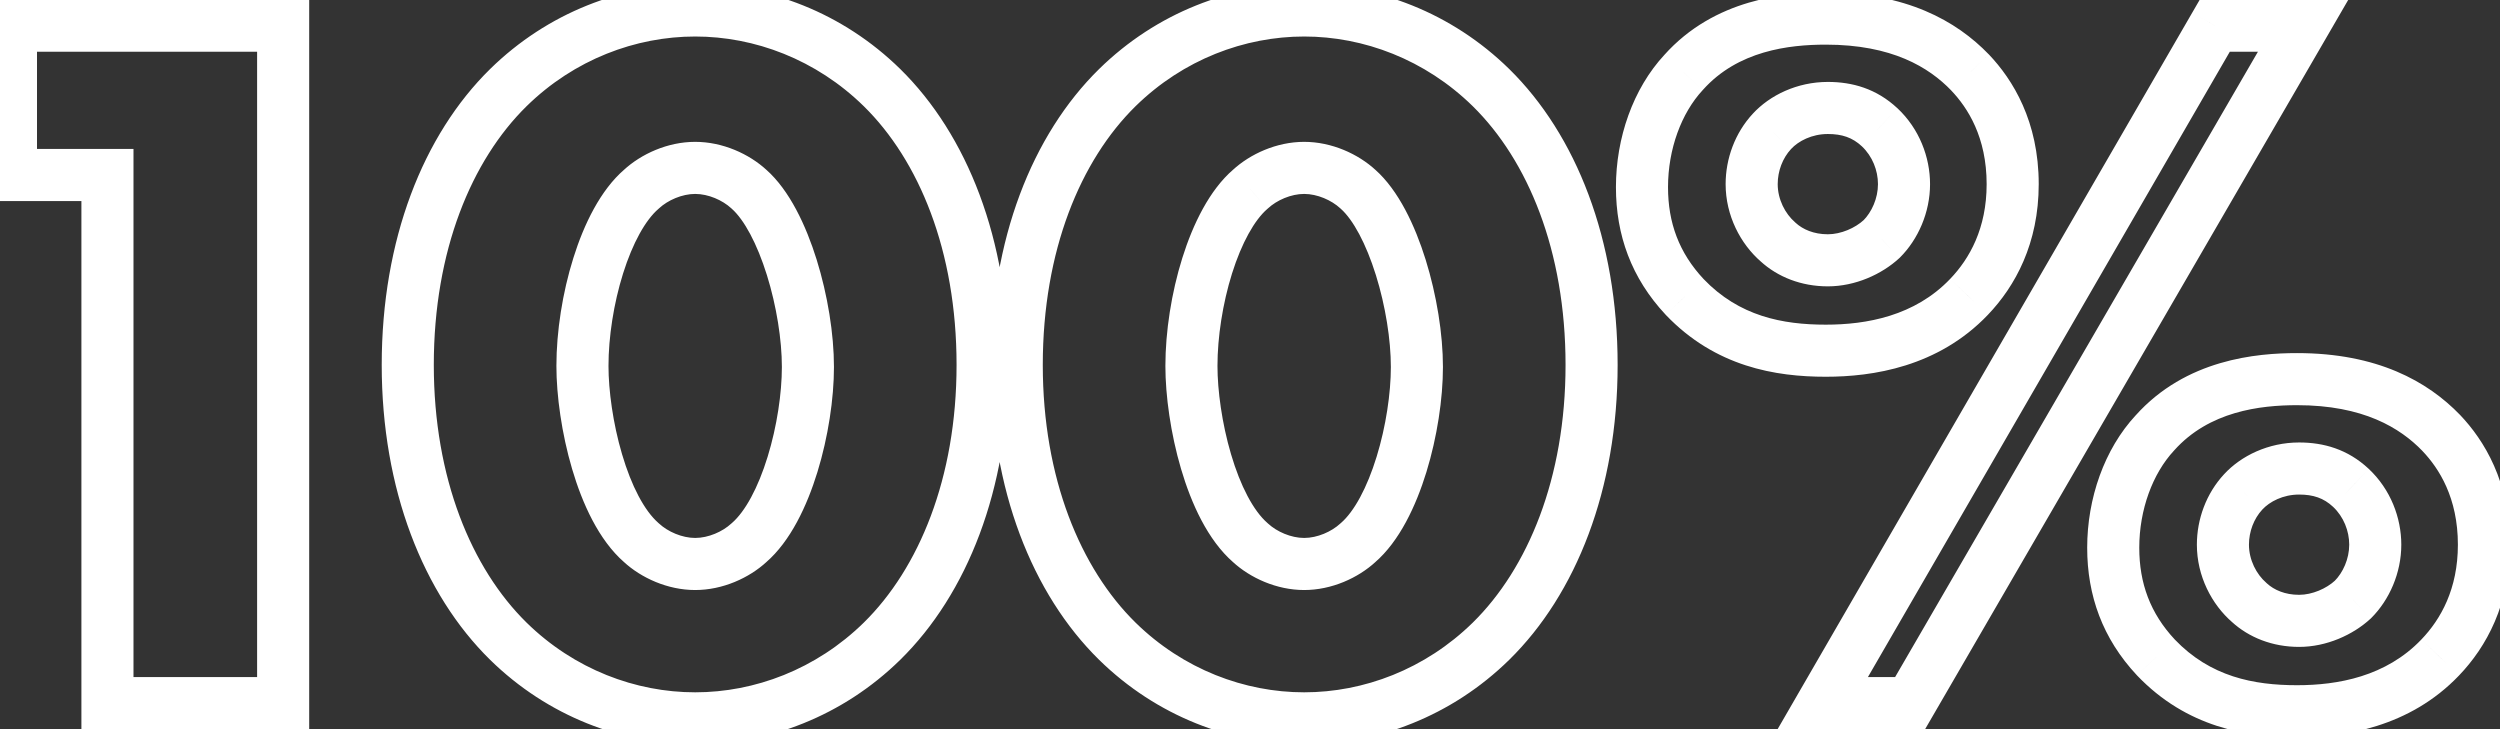 <svg width="96" height="28" viewBox="0 0 96 28" fill="none" xmlns="http://www.w3.org/2000/svg">
<rect x="0" y="0" width="96" height="28" fill="#333333" stroke="none"/>
<path d="M4.126 27H3.126V28H4.126V27ZM10.873 27V28H11.873V27H10.873ZM10.873 0.987H11.873V-0.013H10.873V0.987ZM0.421 0.987V-0.013H-0.579V0.987H0.421ZM0.421 6.72H-0.579V7.72H0.421V6.72ZM4.126 6.72H5.126V5.72H4.126V6.72ZM4.126 28H10.873V26H4.126V28ZM11.873 27V0.987H9.873V27H11.873ZM10.873 -0.013H0.421V1.987H10.873V-0.013ZM-0.579 0.987V6.72H1.421V0.987H-0.579ZM0.421 7.72H4.126V5.72H0.421V7.72ZM3.126 6.72V27H5.126V6.72H3.126ZM28.762 7.266L28.084 8.001L28.091 8.008L28.099 8.015L28.762 7.266ZM28.762 20.838L28.108 20.082L28.096 20.092L28.084 20.103L28.762 20.838ZM24.628 20.838L25.306 20.103L25.296 20.094L25.285 20.084L24.628 20.838ZM24.628 7.266L25.281 8.024L25.294 8.013L25.306 8.001L24.628 7.266ZM33.871 3.366L34.572 2.653L34.571 2.652L33.871 3.366ZM19.519 3.366L18.819 2.652L18.818 2.653L19.519 3.366ZM19.519 24.621L18.818 25.334L18.819 25.335L19.519 24.621ZM33.871 24.621L34.571 25.335L34.572 25.334L33.871 24.621ZM26.695 7.447C27.2 7.447 27.743 7.686 28.084 8.001L29.44 6.531C28.767 5.91 27.751 5.447 26.695 5.447V7.447ZM28.099 8.015C28.572 8.433 29.07 9.347 29.45 10.566C29.819 11.75 30.024 13.053 30.024 14.091H32.024C32.024 12.828 31.781 11.323 31.36 9.972C30.95 8.656 30.318 7.308 29.425 6.517L28.099 8.015ZM30.024 14.091C30.024 15.096 29.836 16.372 29.478 17.536C29.11 18.735 28.613 19.644 28.108 20.082L29.416 21.594C30.354 20.784 30.988 19.431 31.39 18.124C31.802 16.782 32.024 15.309 32.024 14.091H30.024ZM28.084 20.103C27.743 20.418 27.2 20.657 26.695 20.657V22.657C27.751 22.657 28.767 22.194 29.44 21.573L28.084 20.103ZM26.695 20.657C26.191 20.657 25.647 20.418 25.306 20.103L23.95 21.573C24.623 22.194 25.64 22.657 26.695 22.657V20.657ZM25.285 20.084C24.744 19.612 24.245 18.659 23.886 17.44C23.536 16.255 23.366 14.985 23.366 14.052H21.366C21.366 15.186 21.567 16.646 21.968 18.006C22.359 19.332 22.991 20.738 23.971 21.592L25.285 20.084ZM23.366 14.052C23.366 12.949 23.564 11.655 23.925 10.505C24.296 9.323 24.791 8.446 25.281 8.024L23.976 6.508C23.062 7.295 22.425 8.602 22.017 9.906C21.597 11.242 21.366 12.737 21.366 14.052H23.366ZM25.306 8.001C25.647 7.686 26.191 7.447 26.695 7.447V5.447C25.64 5.447 24.623 5.91 23.95 6.531L25.306 8.001ZM38.732 14.013C38.732 9.202 37.142 5.18 34.572 2.653L33.17 4.079C35.281 6.154 36.732 9.62 36.732 14.013H38.732ZM34.571 2.652C32.351 0.474 29.484 -0.598 26.695 -0.598V1.402C28.976 1.402 31.335 2.28 33.171 4.08L34.571 2.652ZM26.695 -0.598C23.906 -0.598 21.039 0.474 18.819 2.652L20.219 4.08C22.055 2.28 24.414 1.402 26.695 1.402V-0.598ZM18.818 2.653C16.248 5.18 14.658 9.202 14.658 14.013H16.658C16.658 9.62 18.11 6.154 20.22 4.079L18.818 2.653ZM14.658 14.013C14.658 18.787 16.249 22.808 18.818 25.334L20.22 23.908C18.109 21.832 16.658 18.366 16.658 14.013H14.658ZM18.819 25.335C21.039 27.513 23.906 28.585 26.695 28.585V26.585C24.414 26.585 22.055 25.707 20.219 23.907L18.819 25.335ZM26.695 28.585C29.484 28.585 32.351 27.513 34.571 25.335L33.171 23.907C31.335 25.707 28.976 26.585 26.695 26.585V28.585ZM34.572 25.334C37.141 22.808 38.732 18.787 38.732 14.013H36.732C36.732 18.366 35.281 21.832 33.17 23.908L34.572 25.334ZM52.147 7.266L51.469 8.001L51.476 8.008L51.484 8.015L52.147 7.266ZM52.147 20.838L51.493 20.082L51.48 20.092L51.469 20.103L52.147 20.838ZM48.013 20.838L48.691 20.103L48.681 20.094L48.67 20.084L48.013 20.838ZM48.013 7.266L48.665 8.024L48.678 8.013L48.691 8.001L48.013 7.266ZM57.256 3.366L57.957 2.653L57.956 2.652L57.256 3.366ZM42.904 3.366L42.204 2.652L42.203 2.653L42.904 3.366ZM42.904 24.621L42.203 25.334L42.204 25.335L42.904 24.621ZM57.256 24.621L57.956 25.335L57.957 25.334L57.256 24.621ZM50.08 7.447C50.584 7.447 51.128 7.686 51.469 8.001L52.825 6.531C52.152 5.91 51.135 5.447 50.08 5.447V7.447ZM51.484 8.015C51.956 8.433 52.455 9.347 52.835 10.566C53.204 11.75 53.409 13.053 53.409 14.091H55.409C55.409 12.828 55.166 11.323 54.745 9.972C54.335 8.656 53.702 7.308 52.81 6.517L51.484 8.015ZM53.409 14.091C53.409 15.096 53.221 16.372 52.863 17.536C52.495 18.735 51.998 19.644 51.493 20.082L52.801 21.594C53.739 20.784 54.373 19.431 54.775 18.124C55.187 16.782 55.409 15.309 55.409 14.091H53.409ZM51.469 20.103C51.128 20.418 50.584 20.657 50.08 20.657V22.657C51.135 22.657 52.152 22.194 52.825 21.573L51.469 20.103ZM50.08 20.657C49.575 20.657 49.032 20.418 48.691 20.103L47.335 21.573C48.008 22.194 49.024 22.657 50.08 22.657V20.657ZM48.67 20.084C48.129 19.612 47.63 18.659 47.271 17.44C46.921 16.255 46.751 14.985 46.751 14.052H44.751C44.751 15.186 44.951 16.646 45.352 18.006C45.743 19.332 46.376 20.738 47.356 21.592L48.67 20.084ZM46.751 14.052C46.751 12.949 46.949 11.655 47.309 10.505C47.681 9.323 48.175 8.446 48.665 8.024L47.36 6.508C46.446 7.295 45.81 8.602 45.401 9.906C44.982 11.242 44.751 12.737 44.751 14.052H46.751ZM48.691 8.001C49.032 7.686 49.575 7.447 50.08 7.447V5.447C49.024 5.447 48.008 5.91 47.335 6.531L48.691 8.001ZM62.117 14.013C62.117 9.202 60.527 5.18 57.957 2.653L56.555 4.079C58.665 6.154 60.117 9.62 60.117 14.013H62.117ZM57.956 2.652C55.736 0.474 52.869 -0.598 50.08 -0.598V1.402C52.361 1.402 54.72 2.28 56.556 4.08L57.956 2.652ZM50.08 -0.598C47.291 -0.598 44.424 0.474 42.204 2.652L43.604 4.08C45.44 2.28 47.799 1.402 50.08 1.402V-0.598ZM42.203 2.653C39.633 5.18 38.043 9.202 38.043 14.013H40.043C40.043 9.62 41.495 6.154 43.605 4.079L42.203 2.653ZM38.043 14.013C38.043 18.787 39.634 22.808 42.203 25.334L43.605 23.908C41.494 21.832 40.043 18.366 40.043 14.013H38.043ZM42.204 25.335C44.424 27.513 47.291 28.585 50.08 28.585V26.585C47.799 26.585 45.44 25.707 43.604 23.907L42.204 25.335ZM50.08 28.585C52.869 28.585 55.736 27.513 57.956 25.335L56.556 23.907C54.72 25.707 52.361 26.585 50.08 26.585V28.585ZM57.957 25.334C60.526 22.808 62.117 18.787 62.117 14.013H60.117C60.117 18.366 58.666 21.832 56.555 23.908L57.957 25.334ZM75.61 11.4L74.888 10.708L74.886 10.71L75.61 11.4ZM75.649 2.781L76.373 2.091L76.368 2.087L75.649 2.781ZM64.651 2.781L65.383 3.461L65.39 3.454L65.396 3.447L64.651 2.781ZM64.69 11.4L63.959 12.083L63.966 12.091L64.69 11.4ZM69.994 27L69.128 26.499L68.26 28H69.994V27ZM73.348 27V28H73.924L74.213 27.502L73.348 27ZM88.441 0.987L89.306 1.489L90.177 -0.013H88.441V0.987ZM85.048 0.987V-0.013H84.471L84.182 0.486L85.048 0.987ZM72.178 4.887L72.862 4.157L72.86 4.156L72.178 4.887ZM72.256 9.177L72.934 9.912L72.949 9.898L72.963 9.884L72.256 9.177ZM68.278 9.294L68.953 8.557L68.943 8.547L68.933 8.538L68.278 9.294ZM68.044 5.043L68.776 5.723L68.778 5.721L68.044 5.043ZM90.274 18.732L90.958 18.003L90.956 18.001L90.274 18.732ZM90.352 23.022L91.03 23.757L91.045 23.743L91.059 23.729L90.352 23.022ZM86.374 23.139L87.049 22.402L87.039 22.392L87.029 22.383L86.374 23.139ZM86.14 18.888L86.872 19.569L86.874 19.566L86.14 18.888ZM93.706 25.245L92.984 24.553L92.982 24.555L93.706 25.245ZM93.745 16.626L94.469 15.936L94.465 15.932L93.745 16.626ZM82.747 16.626L83.479 17.306L83.486 17.299L83.492 17.292L82.747 16.626ZM82.786 25.245L82.055 25.928L82.062 25.936L82.786 25.245ZM70.111 14.467C71.9 14.467 74.418 14.096 76.333 12.091L74.886 10.71C73.525 12.136 71.675 12.467 70.111 12.467V14.467ZM76.332 12.092C77.384 10.994 78.287 9.35 78.287 7.071H76.287C76.287 8.77 75.63 9.934 74.888 10.708L76.332 12.092ZM78.287 7.071C78.287 4.66 77.293 3.058 76.373 2.091L74.924 3.471C75.564 4.142 76.287 5.27 76.287 7.071H78.287ZM76.368 2.087C75.124 0.797 73.186 -0.286 70.111 -0.286V1.714C72.651 1.714 74.067 2.581 74.929 3.475L76.368 2.087ZM70.111 -0.286C68.568 -0.286 65.843 -0.054 63.905 2.115L65.396 3.447C66.734 1.95 68.689 1.714 70.111 1.714V-0.286ZM63.918 2.101C62.706 3.405 62.052 5.299 62.052 7.188H64.052C64.052 5.723 64.567 4.341 65.383 3.461L63.918 2.101ZM62.052 7.188C62.052 9.024 62.644 10.677 63.959 12.083L65.42 10.717C64.473 9.705 64.052 8.55 64.052 7.188H62.052ZM63.966 12.091C65.873 14.088 68.186 14.467 70.111 14.467V12.467C68.448 12.467 66.783 12.144 65.413 10.71L63.966 12.091ZM69.994 28H73.348V26H69.994V28ZM74.213 27.502L89.306 1.489L87.576 0.485L72.483 26.498L74.213 27.502ZM88.441 -0.013H85.048V1.987H88.441V-0.013ZM84.182 0.486L69.128 26.499L70.859 27.501L85.913 1.488L84.182 0.486ZM70.189 5.146C70.731 5.146 71.132 5.279 71.495 5.618L72.86 4.156C72.054 3.403 71.129 3.146 70.189 3.146V5.146ZM71.494 5.617C71.9 5.998 72.114 6.545 72.114 7.071H74.114C74.114 6.037 73.703 4.946 72.862 4.157L71.494 5.617ZM72.114 7.071C72.114 7.619 71.872 8.146 71.549 8.47L72.963 9.884C73.653 9.194 74.114 8.161 74.114 7.071H72.114ZM71.577 8.442C71.237 8.757 70.693 8.996 70.189 8.996V10.996C71.244 10.996 72.261 10.533 72.934 9.912L71.577 8.442ZM70.189 8.996C69.646 8.996 69.228 8.808 68.953 8.557L67.602 10.031C68.264 10.638 69.171 10.996 70.189 10.996V8.996ZM68.933 8.538C68.55 8.207 68.264 7.657 68.264 7.071H66.264C66.264 8.279 66.835 9.367 67.623 10.05L68.933 8.538ZM68.264 7.071C68.264 6.567 68.452 6.073 68.776 5.723L67.311 4.363C66.622 5.105 66.264 6.093 66.264 7.071H68.264ZM68.778 5.721C69.059 5.417 69.573 5.146 70.189 5.146V3.146C69.01 3.146 67.964 3.655 67.309 4.365L68.778 5.721ZM88.285 18.991C88.827 18.991 89.228 19.124 89.591 19.463L90.956 18.001C90.15 17.248 89.225 16.991 88.285 16.991V18.991ZM89.59 19.462C89.996 19.843 90.21 20.39 90.21 20.916H92.21C92.21 19.882 91.799 18.791 90.958 18.003L89.59 19.462ZM90.21 20.916C90.21 21.464 89.968 21.991 89.644 22.315L91.059 23.729C91.749 23.039 92.21 22.006 92.21 20.916H90.21ZM89.673 22.287C89.333 22.602 88.789 22.841 88.285 22.841V24.841C89.34 24.841 90.357 24.378 91.03 23.757L89.673 22.287ZM88.285 22.841C87.742 22.841 87.324 22.653 87.049 22.402L85.698 23.876C86.36 24.483 87.267 24.841 88.285 24.841V22.841ZM87.029 22.383C86.646 22.052 86.36 21.502 86.36 20.916H84.36C84.36 22.124 84.931 23.212 85.719 23.895L87.029 22.383ZM86.36 20.916C86.36 20.412 86.548 19.918 86.872 19.568L85.407 18.208C84.718 18.95 84.36 19.938 84.36 20.916H86.36ZM86.874 19.566C87.155 19.262 87.669 18.991 88.285 18.991V16.991C87.106 16.991 86.06 17.5 85.405 18.21L86.874 19.566ZM88.207 28.312C89.996 28.312 92.514 27.941 94.429 25.936L92.982 24.555C91.621 25.981 89.771 26.312 88.207 26.312V28.312ZM94.428 25.937C95.48 24.839 96.383 23.195 96.383 20.916H94.383C94.383 22.615 93.726 23.779 92.984 24.553L94.428 25.937ZM96.383 20.916C96.383 18.505 95.389 16.903 94.469 15.936L93.02 17.316C93.66 17.987 94.383 19.115 94.383 20.916H96.383ZM94.465 15.932C93.22 14.642 91.282 13.559 88.207 13.559V15.559C90.747 15.559 92.163 16.427 93.025 17.32L94.465 15.932ZM88.207 13.559C86.664 13.559 83.939 13.791 82.001 15.96L83.492 17.292C84.83 15.795 86.785 15.559 88.207 15.559V13.559ZM82.014 15.945C80.802 17.25 80.148 19.144 80.148 21.033H82.148C82.148 19.568 82.663 18.186 83.479 17.306L82.014 15.945ZM80.148 21.033C80.148 22.869 80.74 24.522 82.055 25.928L83.516 24.562C82.569 23.55 82.148 22.395 82.148 21.033H80.148ZM82.062 25.936C83.969 27.933 86.281 28.312 88.207 28.312V26.312C86.544 26.312 84.879 25.989 83.509 24.555L82.062 25.936Z" fill="white"/>
</svg>
